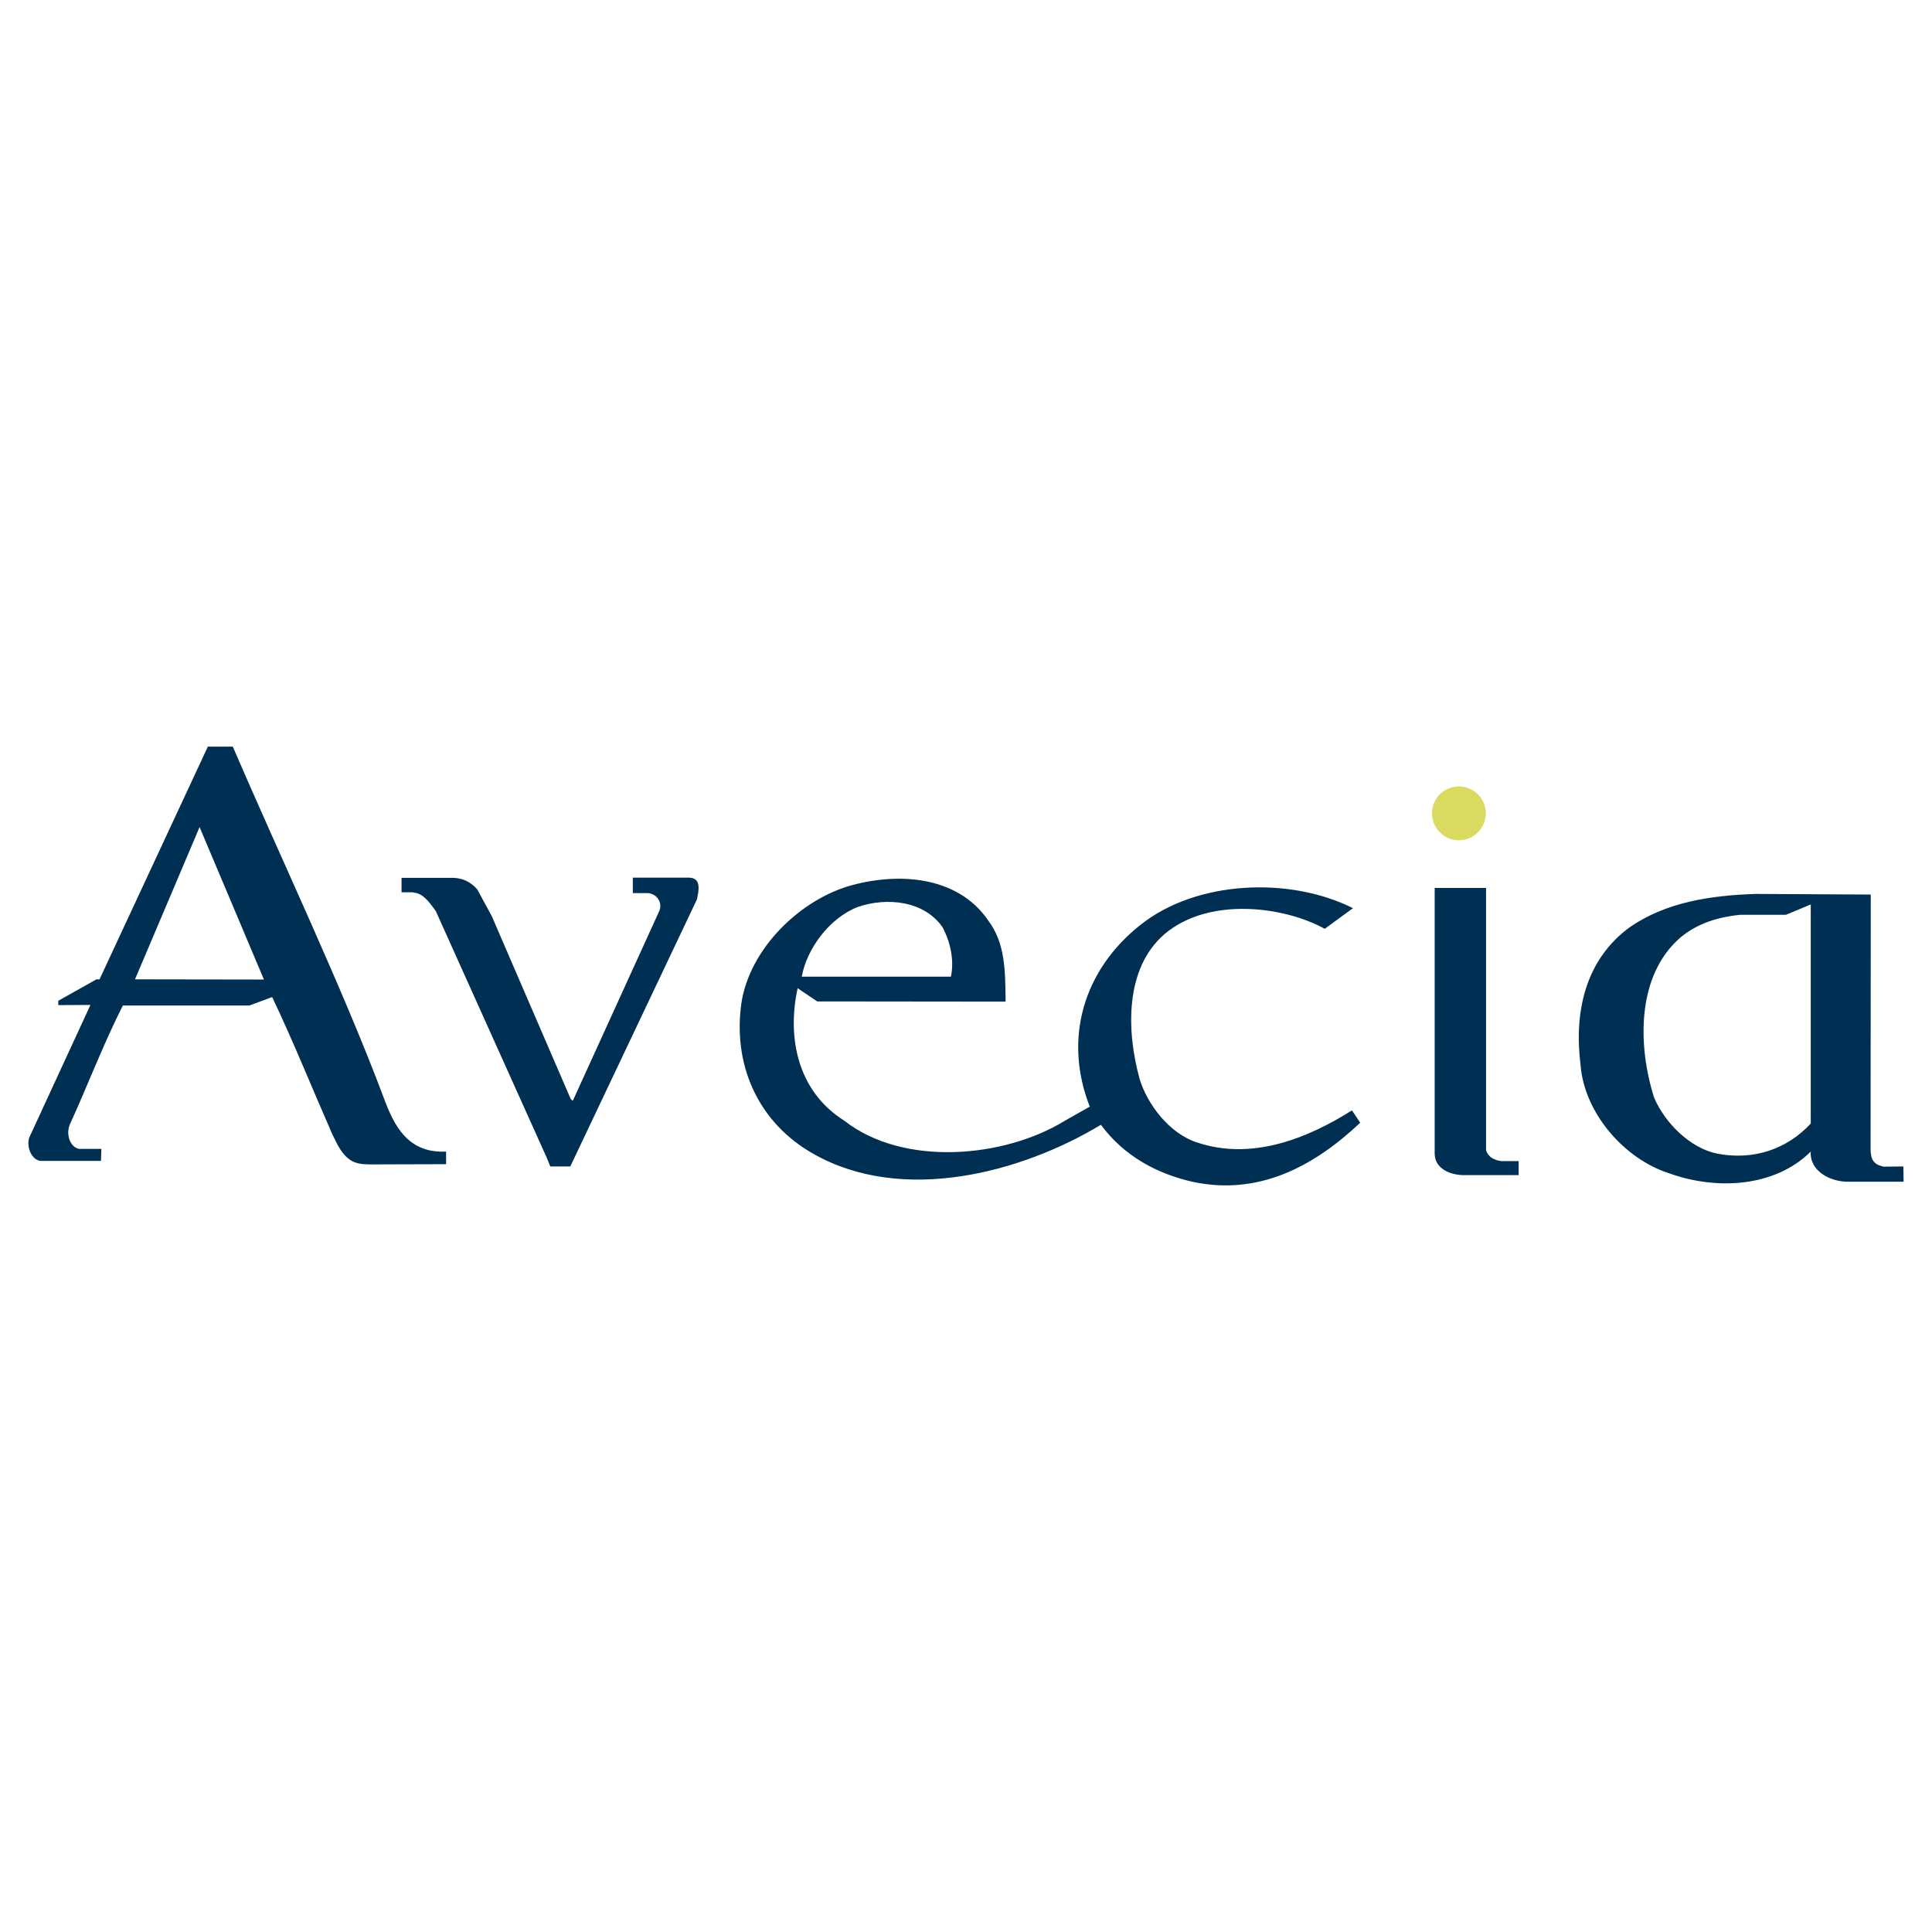 <!--?xml version="1.0" standalone="no"?--><svg xmlns="http://www.w3.org/2000/svg" viewBox="0 0 192.756 192.756"><title>Avecia - SVG vector logo - www.oklogos.com</title><g fill-rule="evenodd" clip-rule="evenodd"><path fill="#fff" d="M0 0h192.756v192.756H0V0z"/><path fill="#dada60" d="M140.359 77.147h.104-.104zM145.547 78.464c1.48 0 2.695 1.194 2.695 2.676s-1.215 2.696-2.695 2.696c-1.482 0-2.676-1.214-2.676-2.696s1.193-2.676 2.676-2.676z"/><path d="M38.292 109.543c1.008 2.717 2.367 5.537 6.216 5.352v1.256l-7.245.021c-.659 0-1.338.02-2.018-.268-1.132-.576-1.585-1.73-2.1-2.76-1.996-4.549-3.849-9.158-5.989-13.666l-2.284.844H12.255c-1.955 3.871-3.499 7.945-5.29 11.877-.411.945.021 2.285.947 2.428h2.202l-.041 1.195H4.001c-.905-.166-1.358-1.422-1.09-2.307l6.113-13.254-3.211.02v-.431l3.808-2.141h.309l10.806-23.217h2.49c4.631 10.785 10.949 24.061 15.066 35.051zM13.469 97.709l12.864.02-6.421-15.209-6.443 15.189zm34.147-8.974c-.659-.762-1.482-1.132-2.408-1.152h-5.146v1.441h1.091c.062 0 .103.02.165.041.947.062 1.646 1.132 2.161 1.832l11.074 24.618.35.863h1.996l12.638-26.654c.165-.823.494-2.161-.823-2.161h-5.578v1.543h1.441c.782 0 1.543.761 1.234 1.708l-8.665 19.018-.206-.186-7.863-18.215-1.461-2.696zm50.982 3.108c1.668 2.223 1.688 4.878 1.729 7.78v.309l-18.791-.02-1.956-1.318c-1.07 4.939-.02 10.271 4.652 13.215 5.907 4.631 15.972 3.725 22.022 0l2.471-1.4c-2.635-6.73-.68-13.605 5.084-18.154 5.578-4.425 14.859-4.816 21.18-1.646l-2.82 2.058c-4.096-2.264-11.588-3.21-15.992.535-4.014 3.479-3.768 9.777-2.471 14.469.783 2.553 2.984 5.414 5.682 6.299 5.475 1.854 11.031-.371 15.498-3.189l.822 1.234c-4.65 4.385-10.188 7.348-16.855 5.865-3.418-.803-6.689-2.51-9.016-5.66-7.986 4.816-19.841 7.945-28.712 2.883-5.31-3.006-7.883-8.502-7.224-14.471.535-5.515 5.496-10.579 10.641-12.184 4.794-1.442 10.948-1.175 14.056 3.395zm88.031 22.805c0 1.008.287 1.543 1.316 1.75l1.955-.021.021 1.523h-5.6c-1.666 0-3.787-1.029-3.662-3.006-3.604 3.582-9.447 3.85-14.078 2.182-4.529-1.42-8.543-6.051-8.893-10.867-.658-5.289.494-10.517 4.98-13.749 3.604-2.449 7.967-3.128 12.535-3.272l11.443.062-.017 25.398zM94.07 92.563c-1.832-2.716-5.599-3.066-8.48-2.078-2.861 1.111-5.104 4.198-5.598 6.957h14.881c.349-1.648-.062-3.458-.803-4.879zm86.59 19.533V90.238l-2.471 1.029h-4.549c-2.1.206-4.199.803-5.928 2.223-4.508 3.829-4.301 10.95-2.676 16.034 1.092 2.531 3.582 5.021 6.299 5.578 3.561.677 6.895-.393 9.325-3.006zm-29.144 5.146v-1.4h-1.729s-.393-.041-.639-.164c-.248-.104-.494-.248-.598-.412-.123-.164-.268-.33-.287-.576V88.591h-5.125v26.552c.041 1.502 1.625 2.119 3.004 2.1h5.374v-.001z" fill="#002f54"/></g></svg>